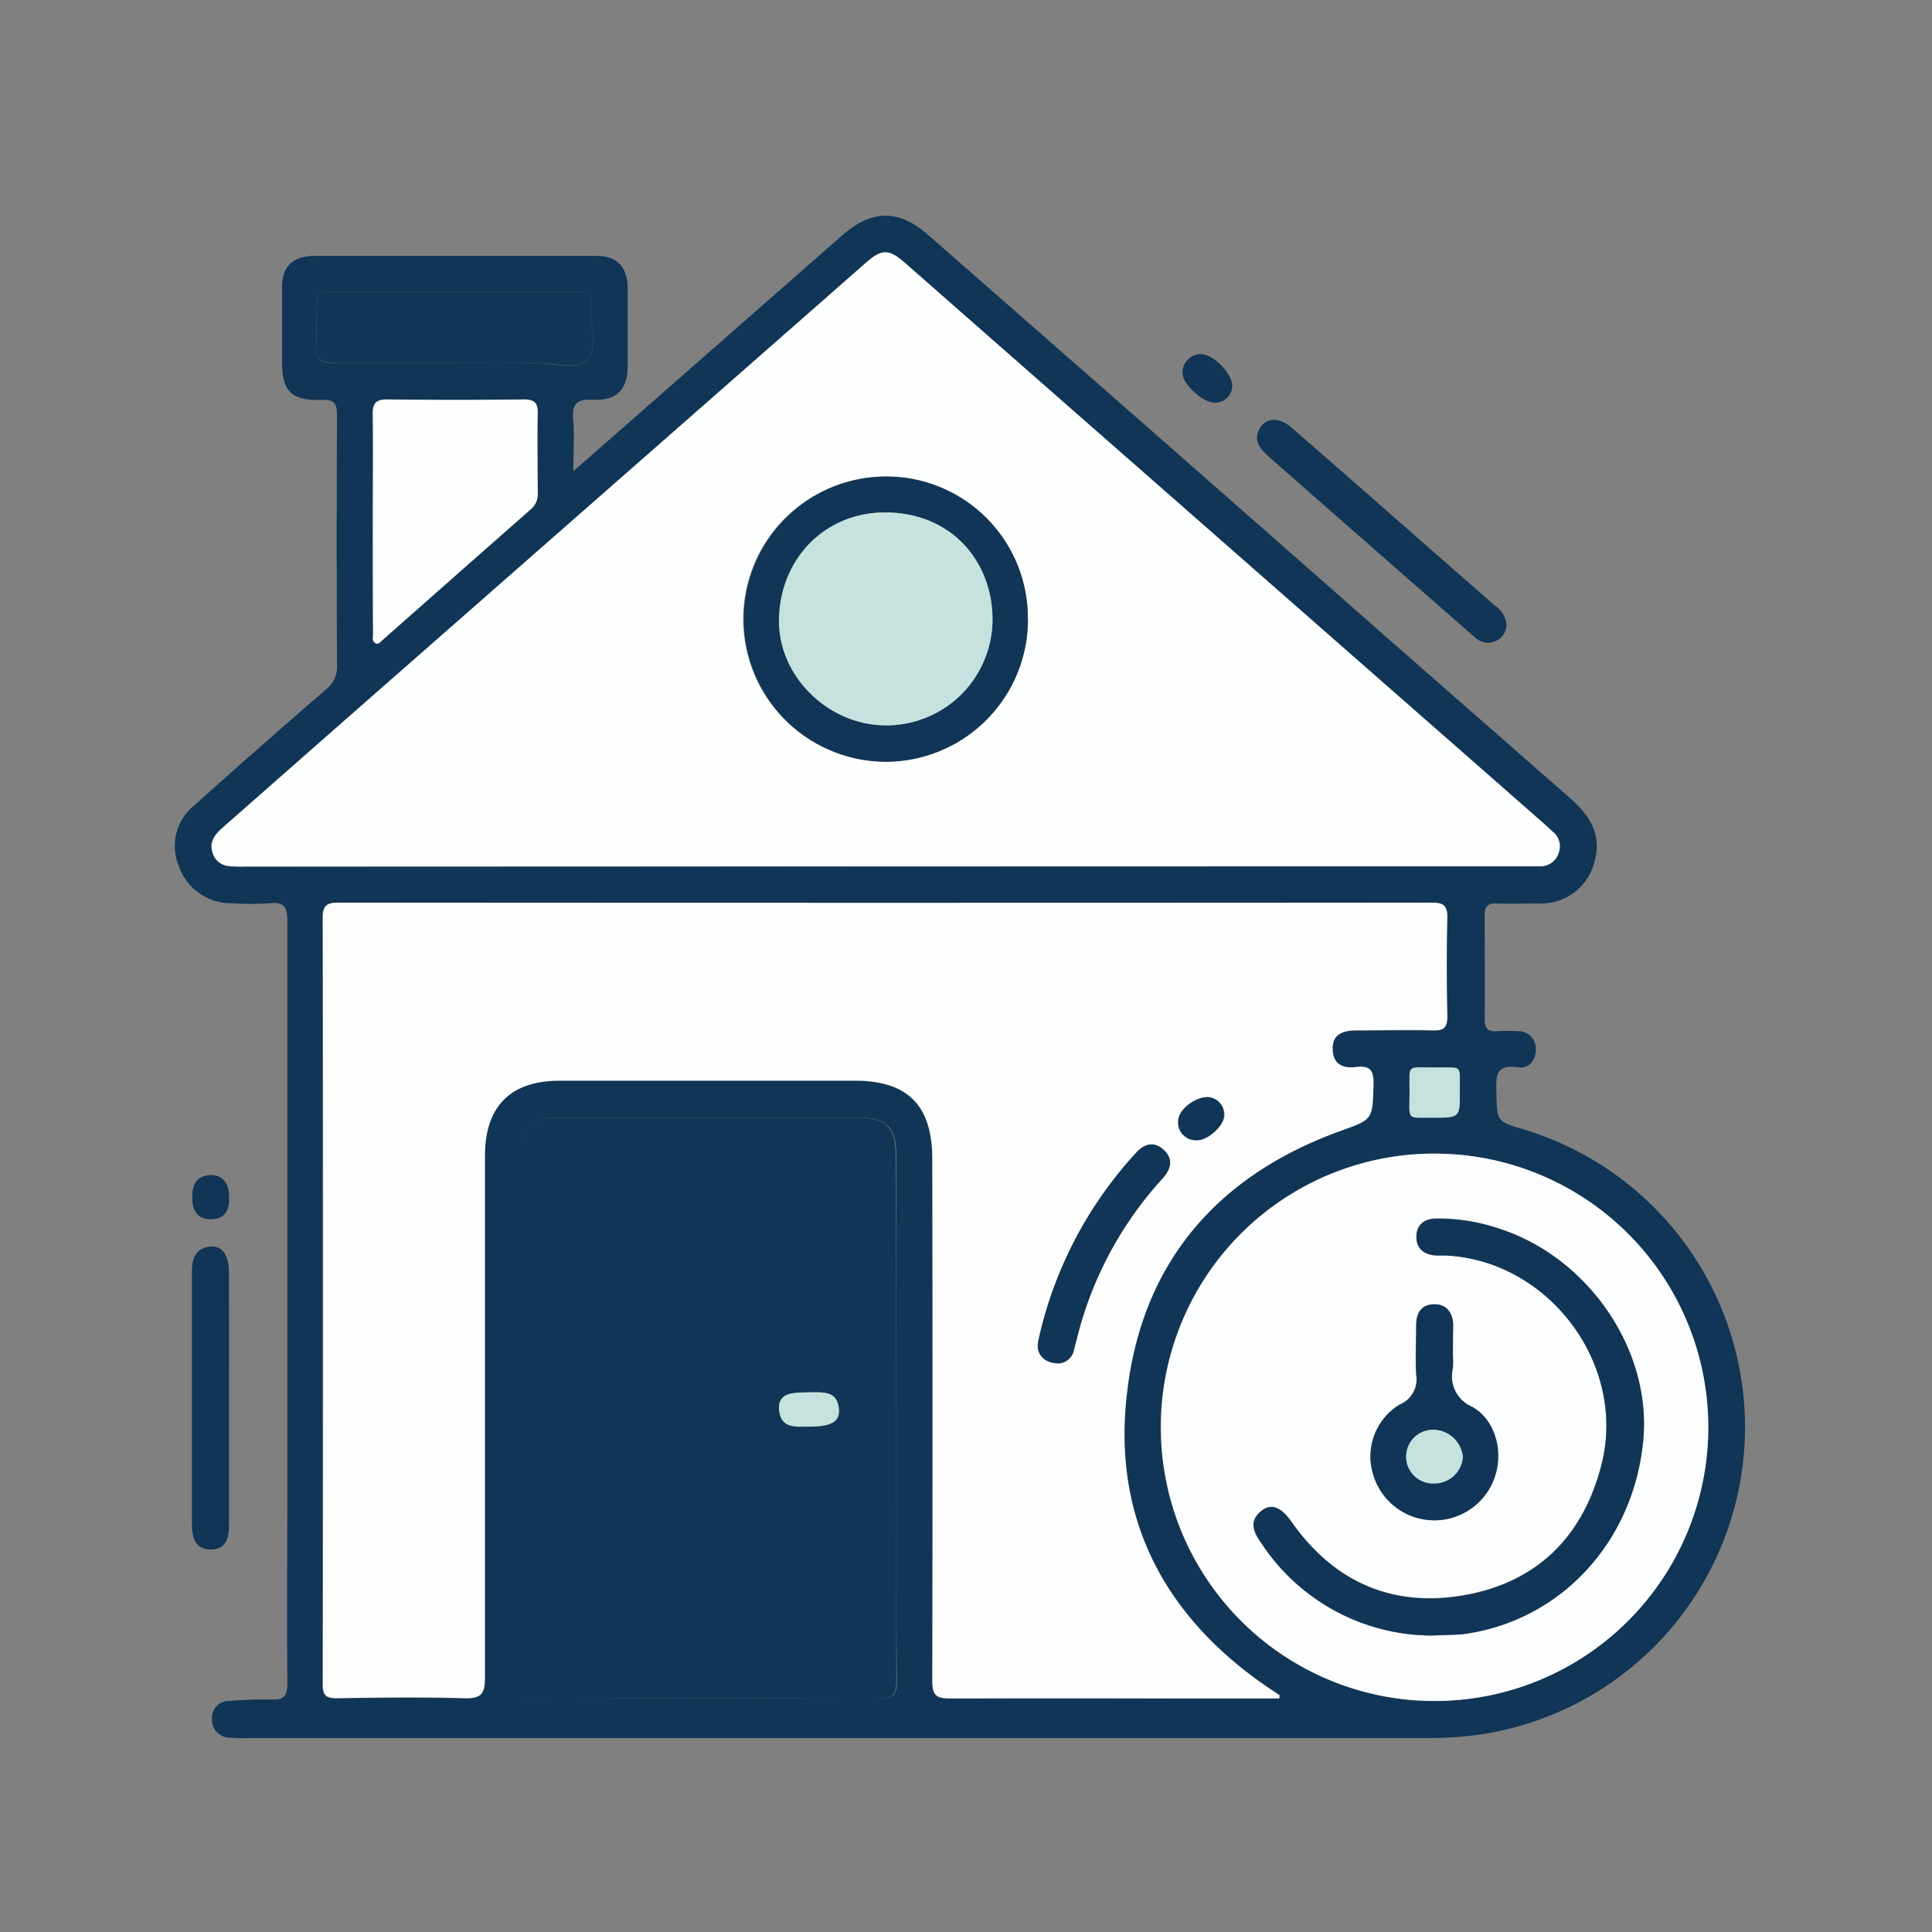 <svg id="Layer_1" data-name="Layer 1" xmlns="http://www.w3.org/2000/svg" viewBox="0 0 246 246"><rect x="0" y="0" width="246" height="246" fill="#808080" stroke="none"/><defs><style>.cls-1{fill:#103556;}.cls-2{fill:#fdfdfe;}.cls-3{fill:#fdfefe;}.cls-4{fill:#fcfdfe;}.cls-5{fill:#c5e2de;}.cls-6{fill:none;}</style></defs><title>icons</title><path class="cls-1" d="M73,60,84.74,49.71,107.2,30c3.8-3.33,7.2-3.41,11-.07q29.08,25.45,58.1,51,11.8,10.35,23.6,20.68c2.54,2.21,4.12,4.7,3.1,8.21a7,7,0,0,1-6.74,5.22c-1.92,0-3.85.06-5.76,0-1.14,0-1.47.41-1.46,1.5,0,4.41.06,8.83,0,13.24,0,1.28.51,1.6,1.65,1.52a19,19,0,0,1,2.56,0,2.23,2.23,0,0,1,2.31,2.31c0,1.35-.87,2.51-2.26,2.29-2.87-.45-2.83,1.15-2.77,3.18.1,3.7,0,3.71,3.51,4.74a39.58,39.58,0,0,1-5.32,77,47,47,0,0,1-7,.48q-74.74,0-149.47,0a28.57,28.57,0,0,1-3-.05A2.23,2.23,0,0,1,27,218.89a2.12,2.12,0,0,1,2.26-2.3,50.06,50.06,0,0,1,5.33-.19c1.66.08,2-.58,2-2.11-.07-9,0-17.94,0-26.9q0-35,0-70c0-1.8-.33-2.61-2.31-2.38a34.77,34.77,0,0,1-4.69,0,7,7,0,0,1-6.77-4.61,6.65,6.65,0,0,1,1.83-7.78q8.35-7.48,16.83-14.81a3.63,3.63,0,0,0,1.43-3.07q-.08-15.91,0-31.82c0-1.55-.31-2.08-2-2-3.86.09-5-1.11-5-4.89,0-3.13,0-6.26,0-9.4,0-2.73,1.35-4,4.09-4.05q17.94,0,35.87,0c2.7,0,4,1.37,4.06,4.1,0,3.27,0,6.55,0,9.82,0,3.06-1.37,4.56-4.42,4.4-2.12-.11-2.71.56-2.53,2.59S73,57.49,73,60Zm89.86,156.28c0-.26,0-.37,0-.39-.64-.44-1.3-.86-1.94-1.31C148,205.5,141.63,193,143.43,177.37c1.9-16.53,11.45-27.63,27.11-33.31,4.19-1.52,4.15-1.39,4.27-5.93,0-1.75-.36-2.45-2.2-2.23-1.6.19-2.93-.41-3-2.24s1.33-2.44,3-2.43c3.27,0,6.55-.06,9.82,0,1.43,0,1.8-.44,1.78-1.81-.08-4.2-.1-8.4,0-12.6,0-1.57-.55-1.86-2-1.85q-69.62,0-139.24,0c-1.49,0-1.94.42-1.93,1.92q.06,48.8,0,97.6c0,1.44.46,1.79,1.83,1.77,5.41-.07,10.82-.13,16.23,0,2.08.06,2.58-.53,2.57-2.58-.08-22.14-.06-44.28,0-66.42,0-6.37,3.27-9.63,9.57-9.63h37.59c6.75,0,9.86,3.14,9.86,10q0,33.21,0,66.42c0,1.76.43,2.25,2.22,2.24,13.45-.08,26.91,0,40.36,0ZM112.74,110.32h81.35c.64,0,1.28,0,1.92,0a2.43,2.43,0,0,0,2.42-1.73,2.36,2.36,0,0,0-.78-2.68c-.88-.83-1.79-1.62-2.7-2.42L147,61.36Q131.09,47.42,115.2,33.49c-2-1.79-2.88-1.76-5,.06l-9.94,8.73L41.91,93.55q-6.82,6-13.64,12c-.92.81-1.56,1.7-1.18,3a2.33,2.33,0,0,0,2,1.76,14.77,14.77,0,0,0,2.13.07Zm1.38,70q0-16.65,0-33.31c0-3.47-1.26-4.7-4.77-4.7H71.13c-3.49,0-4.85,1.36-4.85,4.93,0,22.28,0,44.55,0,66.83,0,1.83.58,2.23,2.3,2.22q21.67-.09,43.34,0c1.75,0,2.29-.43,2.28-2.24C114.08,202.82,114.12,191.57,114.12,180.33Zm68.62-33.44a34.85,34.85,0,1,0,34.74,34.52A34.8,34.8,0,0,0,182.74,146.89ZM47.47,66.41q0,7.14,0,14.29c0,.4-.15.89.25,1.18s.66-.09.9-.31q9.49-8.38,19-16.76a2.48,2.48,0,0,0,.81-2.08c0-3.34-.06-6.68,0-10,0-1.36-.35-1.86-1.78-1.84q-8.63.11-17.27,0c-1.46,0-2,.37-1.95,1.9C47.53,57.32,47.47,61.87,47.47,66.41Zm10.24-20.2c3.48,0,7,0,10.45,0,2.26,0,5.26,1,6.58-.37,1.51-1.54.35-4.58.51-7,0-.07,0-.14,0-.21.12-1.12-.41-1.48-1.49-1.48q-15.88,0-31.77,0c-1.32,0-1.76.59-1.73,1.81,0,1.7,0,3.41,0,5.12s.65,2.19,2.31,2.15C47.62,46.15,52.67,46.22,57.71,46.22Zm128.16,93c0-3.68.46-3.3-2.78-3.3-4.09,0-3.61-.52-3.62,2.88,0,3.86-.48,3.49,2.56,3.51C185.88,142.35,185.88,142.33,185.88,139.23Z"/><path class="cls-1" d="M191.83,79.59a2.36,2.36,0,0,1-4,1.58q-3.06-2.66-6.1-5.33Q171.62,67,161.53,58.13c-1.1-1-1.94-2-1.19-3.47s2.49-1.63,4.13-.2q8.2,7.14,16.36,14.32l9.46,8.29A3.34,3.34,0,0,1,191.83,79.59Z"/><path class="cls-1" d="M29.16,178c0,5.4,0,10.8,0,16.21,0,1.7-.44,3.12-2.36,3.09s-2.36-1.48-2.36-3.15q0-16.1,0-32.2c0-1.67.42-3,2.31-3.23,1.53-.16,2.39,1.08,2.4,3.29Q29.18,170,29.16,178Z"/><path class="cls-1" d="M156.9,49.09a2.15,2.15,0,0,1-2.16,2.17c-1.4.17-4.18-2.32-4.16-3.73a2.31,2.31,0,0,1,2.21-2.43C154.23,44.92,156.84,47.37,156.9,49.09Z"/><path class="cls-1" d="M29.17,152.48c.07,1.53-.51,2.76-2.31,2.77s-2.4-1.23-2.39-2.85.63-2.7,2.26-2.77S29.2,150.69,29.17,152.48Z"/><path class="cls-2" d="M162.89,216.25h-1.59c-13.45,0-26.91,0-40.36,0-1.79,0-2.22-.47-2.22-2.24q.09-33.21,0-66.42c0-6.83-3.1-10-9.86-10H71.32c-6.31,0-9.57,3.26-9.57,9.63,0,22.14,0,44.28,0,66.42,0,2.05-.49,2.64-2.57,2.58-5.41-.16-10.82-.09-16.23,0-1.37,0-1.83-.33-1.83-1.77q.06-48.8,0-97.6c0-1.49.45-1.92,1.93-1.92q69.62.05,139.24,0c1.42,0,2,.28,2,1.85-.1,4.2-.09,8.4,0,12.6,0,1.38-.35,1.86-1.78,1.81-3.27-.1-6.55,0-9.82,0-1.71,0-3.06.48-3,2.43s1.35,2.44,3,2.24c1.83-.22,2.24.48,2.2,2.23-.12,4.54-.08,4.41-4.27,5.93-15.67,5.68-25.21,16.79-27.11,33.31C141.63,193,148,205.5,161,214.55c.64.45,1.3.87,1.94,1.31C162.94,215.88,162.91,216,162.89,216.25Zm-28-42.65a2.16,2.16,0,0,0,1.9-1.86c.34-1.3.66-2.61,1.06-3.9A46.75,46.75,0,0,1,148,150.08c1.1-1.21,1.45-2.52.1-3.72-1.16-1-2.38-.74-3.38.36a51.52,51.52,0,0,0-12.53,24.06C131.84,172.39,132.94,173.63,134.88,173.6Zm19-33.9c-1.73-.06-3.8,1.65-3.81,3a2.26,2.26,0,0,0,2.35,2.45c1.38.09,3.55-1.92,3.48-3.19A2.2,2.2,0,0,0,153.84,139.7Z"/><path class="cls-3" d="M112.74,110.32H31.17a14.77,14.77,0,0,1-2.13-.07,2.33,2.33,0,0,1-2-1.76c-.38-1.27.26-2.16,1.18-3q6.83-6,13.64-12l58.4-51.26,9.94-8.73c2.07-1.82,2.91-1.85,5-.06Q131.1,47.42,147,61.36l48,42.11c.91.8,1.83,1.59,2.7,2.42a2.36,2.36,0,0,1,.78,2.68A2.43,2.43,0,0,1,196,110.3c-.64,0-1.28,0-1.92,0Zm18.13-31.51A18,18,0,0,0,113,60.68a18.14,18.14,0,1,0,17.91,18.13Z"/><path class="cls-1" d="M114.12,180.33c0,11.24,0,22.49,0,33.73,0,1.81-.54,2.24-2.28,2.24q-21.67-.1-43.34,0c-1.72,0-2.31-.39-2.3-2.22.06-22.27,0-44.55,0-66.83,0-3.56,1.36-4.93,4.85-4.93h38.22c3.51,0,4.77,1.24,4.77,4.7Q114.12,163.68,114.12,180.33Zm-11.9-3c-2.11,0-3.16.55-3,2.17.21,2.49,2.15,2.16,3.84,2.17,2.79,0,3.92-.62,3.78-2.23C106.6,176.88,104.63,177.32,102.22,177.3Z"/><path class="cls-4" d="M182.74,146.89a34.85,34.85,0,1,1-34.92,35A34.8,34.8,0,0,1,182.74,146.89Zm-.38,61.36c1.51-.08,2.73-.06,3.93-.22,12.39-1.66,21.73-11.76,22.93-24.74,1.05-11.45-7-23.21-18.35-26.88a24.26,24.26,0,0,0-8-1.28c-1.51,0-2.5.77-2.53,2.29s1,2.28,2.45,2.4c.43,0,.85,0,1.28,0,13.17.66,23.08,13.89,19.84,26.63-2.35,9.24-8.28,15.08-17.66,16.67-9.08,1.54-16.48-1.78-21.82-9.38-1.32-1.88-2.58-2.38-3.83-1.39-1.64,1.32-1,2.72,0,4.11A26.07,26.07,0,0,0,182.37,208.25ZM185,172.74c0-1.28,0-2.56,0-3.84,0-1.67-.68-2.86-2.43-2.83s-2.29,1.17-2.27,2.76c0,2.06-.1,4.13,0,6.18a3.47,3.47,0,0,1-2.07,3.81,7.71,7.71,0,0,0-3.42,8.87,8.11,8.11,0,0,0,15.51.28c1.07-3.23,0-7.2-2.91-8.85a4.21,4.21,0,0,1-2.45-4.9A10,10,0,0,0,185,172.74Z"/><path class="cls-3" d="M47.47,66.41c0-4.55.06-9.1,0-13.65,0-1.53.49-1.92,1.95-1.9q8.63.11,17.27,0c1.43,0,1.82.48,1.78,1.84-.08,3.34,0,6.68,0,10a2.48,2.48,0,0,1-.81,2.08q-9.51,8.36-19,16.76c-.25.22-.52.59-.9.31s-.25-.78-.25-1.18Q47.46,73.56,47.47,66.41Z"/><path class="cls-1" d="M57.71,46.22c-5,0-10.09-.06-15.14,0-1.66,0-2.36-.51-2.31-2.15s0-3.41,0-5.12c0-1.22.4-1.81,1.73-1.81q15.88,0,31.77,0c1.08,0,1.61.36,1.49,1.48,0,.07,0,.14,0,.21-.16,2.38,1,5.42-.51,7-1.32,1.35-4.33.34-6.58.37C64.68,46.26,61.2,46.22,57.71,46.22Z"/><path class="cls-5" d="M185.88,139.23c0,3.1,0,3.12-3.84,3.09-3,0-2.56.35-2.56-3.51,0-3.4-.47-2.87,3.62-2.88C186.34,135.92,185.83,135.55,185.88,139.23Z"/><path class="cls-1" d="M134.88,173.6c-1.94,0-3-1.21-2.68-2.83a51.52,51.52,0,0,1,12.53-24.06c1-1.09,2.22-1.39,3.38-.36,1.35,1.2,1,2.51-.1,3.72a46.75,46.75,0,0,0-10.18,17.77c-.4,1.29-.72,2.6-1.06,3.9A2.16,2.16,0,0,1,134.88,173.6Z"/><path class="cls-1" d="M153.84,139.7a2.2,2.2,0,0,1,2,2.3c.07,1.27-2.1,3.28-3.48,3.19a2.26,2.26,0,0,1-2.35-2.45C150,141.36,152.11,139.64,153.84,139.7Z"/><path class="cls-1" d="M130.87,78.81A18.1,18.1,0,0,1,112.72,97,18.14,18.14,0,1,1,113,60.68,18,18,0,0,1,130.87,78.81ZM112.8,92.36a13.51,13.51,0,0,0,13.57-13.54c0-7.24-5.11-13.47-13.49-13.57-7.77-.09-13.56,5.84-13.7,13.6C99.06,86.1,105.46,92.35,112.8,92.36Z"/><path class="cls-5" d="M102.22,177.3c2.41,0,4.37-.42,4.59,2.11.14,1.61-1,2.24-3.78,2.23-1.68,0-3.63.32-3.84-2.17C99.07,177.85,100.11,177.3,102.22,177.3Z"/><path class="cls-1" d="M182.37,208.25a26.07,26.07,0,0,1-21.75-11.74c-1-1.4-1.63-2.8,0-4.11,1.25-1,2.51-.49,3.83,1.39,5.35,7.61,12.74,10.92,21.82,9.38,9.38-1.59,15.32-7.43,17.66-16.67,3.24-12.74-6.68-26-19.84-26.63-.43,0-.86,0-1.28,0-1.48-.12-2.48-.87-2.45-2.4s1-2.26,2.53-2.29a24.26,24.26,0,0,1,8,1.28c11.38,3.67,19.41,15.43,18.35,26.88-1.19,13-10.53,23.08-22.93,24.74C185.1,208.19,183.88,208.17,182.37,208.25Z"/><path class="cls-1" d="M185,172.74a10,10,0,0,1,0,1.49,4.21,4.21,0,0,0,2.45,4.9c2.94,1.64,4,5.61,2.91,8.85a8.11,8.11,0,0,1-15.51-.28,7.71,7.71,0,0,1,3.42-8.87,3.47,3.47,0,0,0,2.07-3.81c-.13-2.05,0-4.12,0-6.18,0-1.59.64-2.73,2.27-2.76s2.45,1.17,2.43,2.83C185,170.18,185,171.46,185,172.74Zm-2.34,9.31a3.42,3.42,0,1,0-.05,6.83,3.63,3.63,0,0,0,3.65-3.38A3.85,3.85,0,0,0,182.67,182.05Z"/><path class="cls-5" d="M112.8,92.36c-7.33,0-13.74-6.26-13.61-13.51.14-7.76,5.92-13.69,13.7-13.6,8.37.1,13.46,6.33,13.49,13.57A13.51,13.51,0,0,1,112.8,92.36Z"/><path class="cls-5" d="M182.67,182.05a3.85,3.85,0,0,1,3.6,3.46,3.63,3.63,0,0,1-3.65,3.38,3.42,3.42,0,1,1,.05-6.83Z"/><rect class="cls-6" width="246" height="246"/></svg>